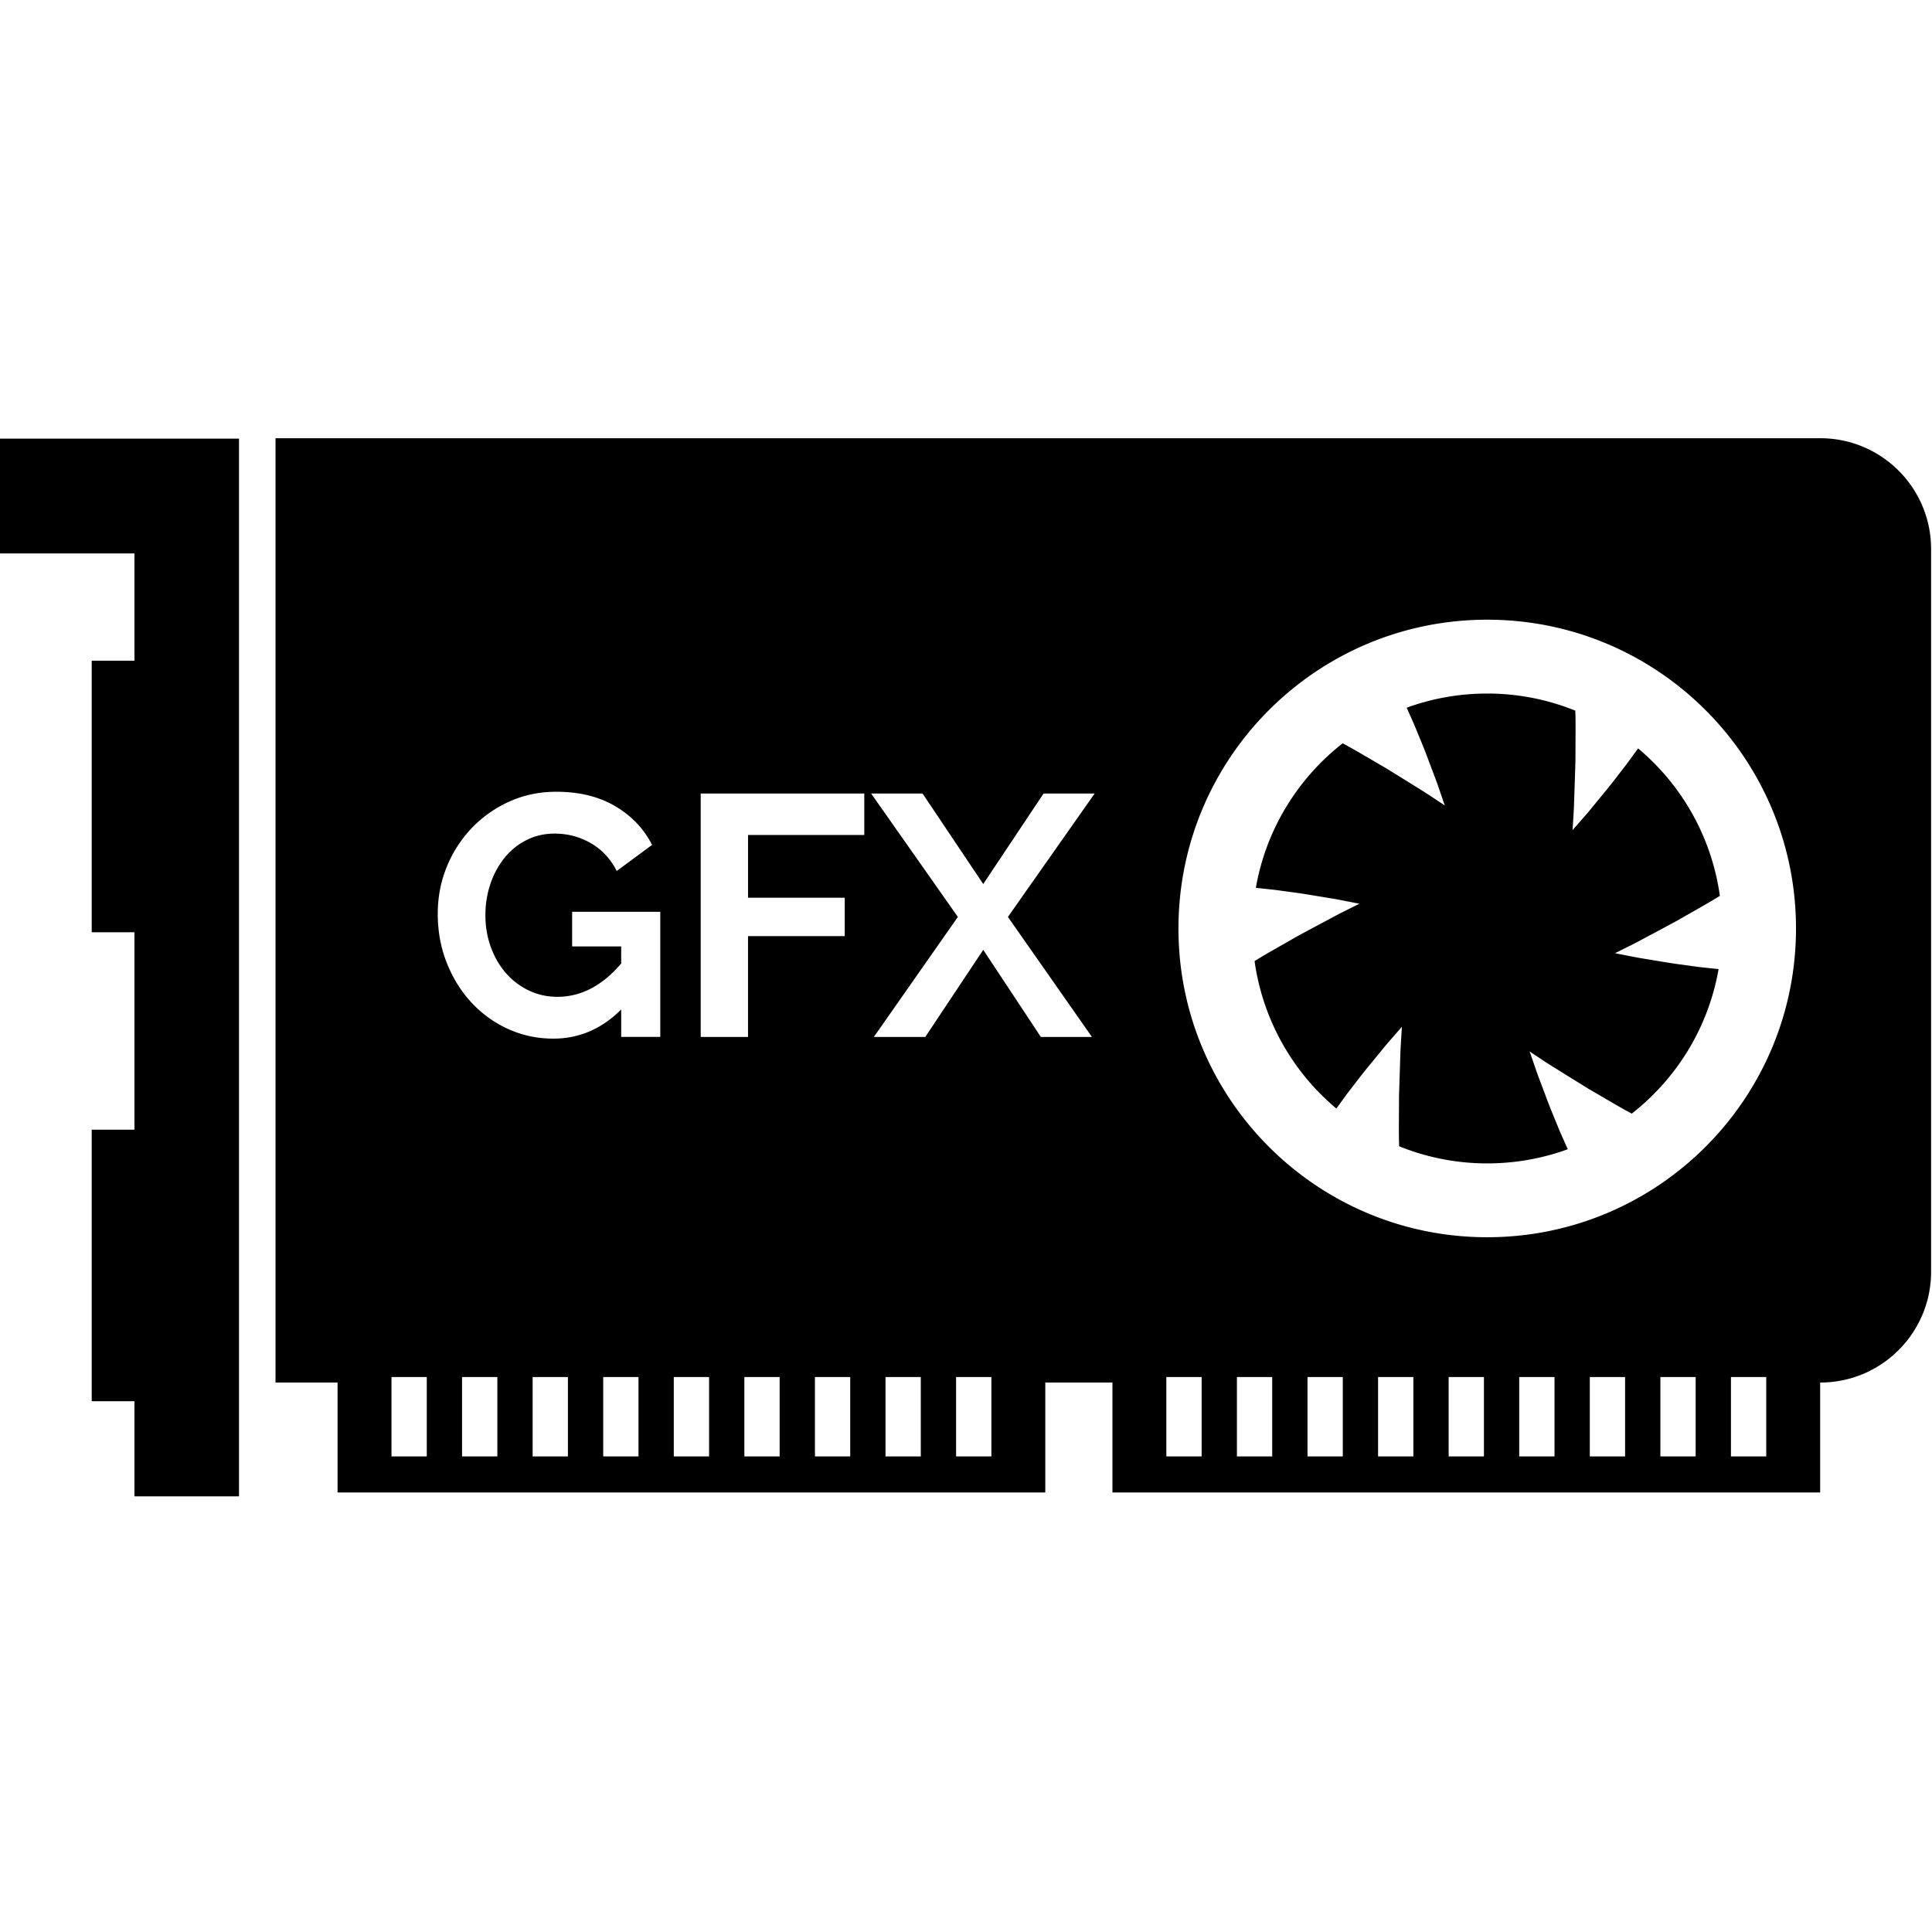 <svg xmlns="http://www.w3.org/2000/svg" xml:space="preserve" width="800" height="800" style="fill-rule:evenodd;clip-rule:evenodd;stroke-linejoin:round;stroke-miterlimit:2"><path d="M8.862 38.413h27.259v119.892H24.269v-10.78h-4.843v-30.782h4.843v-22.38h-4.843V63.581h4.843V51.424H8.862V38.413Zm219.063 12.514v81.913c0 6.938-5.624 12.566-12.563 12.566h-.013v12.46h-80.221v-12.46h-7.612v12.46H47.295v-12.46h-7.034V38.365h175.101c6.939 0 12.563 5.624 12.563 12.562ZM57.406 144.782h-4v9h4v-9Zm8 0h-4v9h4v-9Zm8 0h-4v9h4v-9Zm8 0h-4v9h4v-9Zm2.468-52.737h-9.99v3.925h5.559v1.943c-2.151 2.514-4.56 3.77-7.229 3.77-1.166 0-2.248-.239-3.245-.72a7.989 7.989 0 0 1-2.584-1.962c-.726-.829-1.297-1.808-1.711-2.935-.414-1.127-.621-2.338-.621-3.634 0-1.244.188-2.423.563-3.537a9.55 9.55 0 0 1 1.594-2.954 7.533 7.533 0 0 1 2.488-2.021c.971-.492 2.04-.738 3.206-.738 1.476 0 2.843.362 4.101 1.088 1.256.726 2.234 1.775 2.934 3.148l4.004-2.954c-.934-1.84-2.326-3.304-4.179-4.392-1.853-1.089-4.075-1.633-6.665-1.633-1.918 0-3.692.369-5.324 1.107a13.583 13.583 0 0 0-4.256 2.993 13.938 13.938 0 0 0-2.838 4.392c-.687 1.671-1.029 3.453-1.029 5.344 0 1.996.343 3.854 1.029 5.577.687 1.724 1.619 3.221 2.799 4.489a12.894 12.894 0 0 0 4.158 2.993c1.594.726 3.297 1.088 5.111 1.088 2.928 0 5.492-1.101 7.695-3.304v3.109h4.43V92.045Zm5.532 52.737h-4v9h4v-9Zm8 0h-4v9h4v-9Zm8 0h-4v9h4v-9Zm1.592-66.146h-18.54v27.595h5.363V94.804h10.961v-4.353h-10.96v-7.112h13.176v-4.703Zm6.408 66.146h-4v9h4v-9Zm8 0h-4v9h4v-9Zm1.876-52.154 9.833-13.992h-5.791l-6.84 10.261-6.88-10.261h-5.829l9.833 13.992-9.522 13.602h5.83l6.568-9.872 6.529 9.872h5.791l-9.522-13.602Zm21.958 52.154h-4v9h4v-9Zm8 0h-4v9h4v-9Zm8 0h-4v9h4v-9Zm8 0h-4v9h4v-9Zm8 0h-4v9h4v-9Zm8 0h-4v9h4v-9Zm8 0h-4v9h4v-9Zm8 0h-4v9h4v-9Zm8 0h-4v9h4v-9Zm3.373-50.847c0-19.328-15.67-35-35-35s-35 15.672-35 35c0 19.327 15.67 35 35 35s35-15.673 35-35Zm-16.152.557c.861-.464 1.723-.924 2.57-1.381l2.471-1.408c.804-.46 1.583-.902 2.313-1.36.057-.034.111-.068.167-.104a26.576 26.576 0 0 0-9.268-16.713c-.068.092-.14.192-.212.288-.307.424-.652.896-1.028 1.413l-1.296 1.679c-.452.6-.964 1.22-1.493 1.864-.53.647-1.078 1.314-1.634 1.996a662.53 662.53 0 0 0-1.761 2.023c-.002 0-.004.003-.007.007l.125-2.003c.057-.957.072-1.93.109-2.903l.093-2.914.012-2.847c.006-.927.01-1.824-.021-2.684 0-.07-.003-.13-.005-.198a26.497 26.497 0 0 0-9.984-1.941c-3.208 0-6.281.567-9.13 1.604l.15.337c.211.478.45 1.013.71 1.6.249.606.52 1.263.805 1.96.294.692.576 1.444.868 2.224l.908 2.411.873 2.538.005.012-1.675-1.112c-.798-.526-1.631-1.027-2.458-1.547-.83-.513-1.661-1.029-2.478-1.536-.838-.487-1.661-.969-2.459-1.434a69.096 69.096 0 0 0-2.333-1.323c-.059-.032-.112-.06-.17-.094-5.087 3.977-8.688 9.76-9.843 16.386.115.012.235.025.356.035l1.739.187c.65.086 1.354.182 2.1.284.745.089 1.538.224 2.361.36.824.137 1.678.275 2.543.419l2.632.513h.012l-1.799.896c-.855.428-1.703.899-2.567 1.354-.861.463-1.723.923-2.57 1.38-.842.479-1.671.951-2.471 1.411a64.542 64.542 0 0 0-2.481 1.46 26.582 26.582 0 0 0 9.269 16.714l.212-.289 1.028-1.413 1.296-1.677c.452-.602.964-1.222 1.493-1.864l1.634-1.994c.581-.665 1.17-1.345 1.761-2.023a.028.028 0 0 1 .007-.009l-.124 2.003c-.058.957-.074 1.928-.11 2.903l-.094 2.914-.011 2.846a65.78 65.78 0 0 0 .02 2.684c.001.069.004.131.004.197a26.483 26.483 0 0 0 9.985 1.942c3.208 0 6.281-.566 9.129-1.605-.049-.108-.097-.223-.149-.337l-.71-1.598-.804-1.959a56.414 56.414 0 0 1-.868-2.225c-.295-.784-.601-1.593-.908-2.413l-.874-2.536-.004-.013c.55.368 1.106.735 1.674 1.113.797.524 1.631 1.025 2.458 1.545l2.478 1.538c.838.487 1.661.969 2.458 1.434.8.465 1.573.918 2.333 1.321.06.034.113.062.17.095 5.088-3.978 8.688-9.758 9.844-16.385a11.892 11.892 0 0 0-.356-.036l-1.739-.185c-.65-.088-1.355-.183-2.1-.287-.746-.087-1.538-.221-2.361-.357-.824-.137-1.678-.276-2.543-.42l-2.632-.513h-.012c.59-.296 1.188-.593 1.798-.898.856-.425 1.705-.898 2.569-1.352Z" style="fill-rule:nonzero" transform="translate(-32.986 41.312) scale(3.653)"></path></svg>